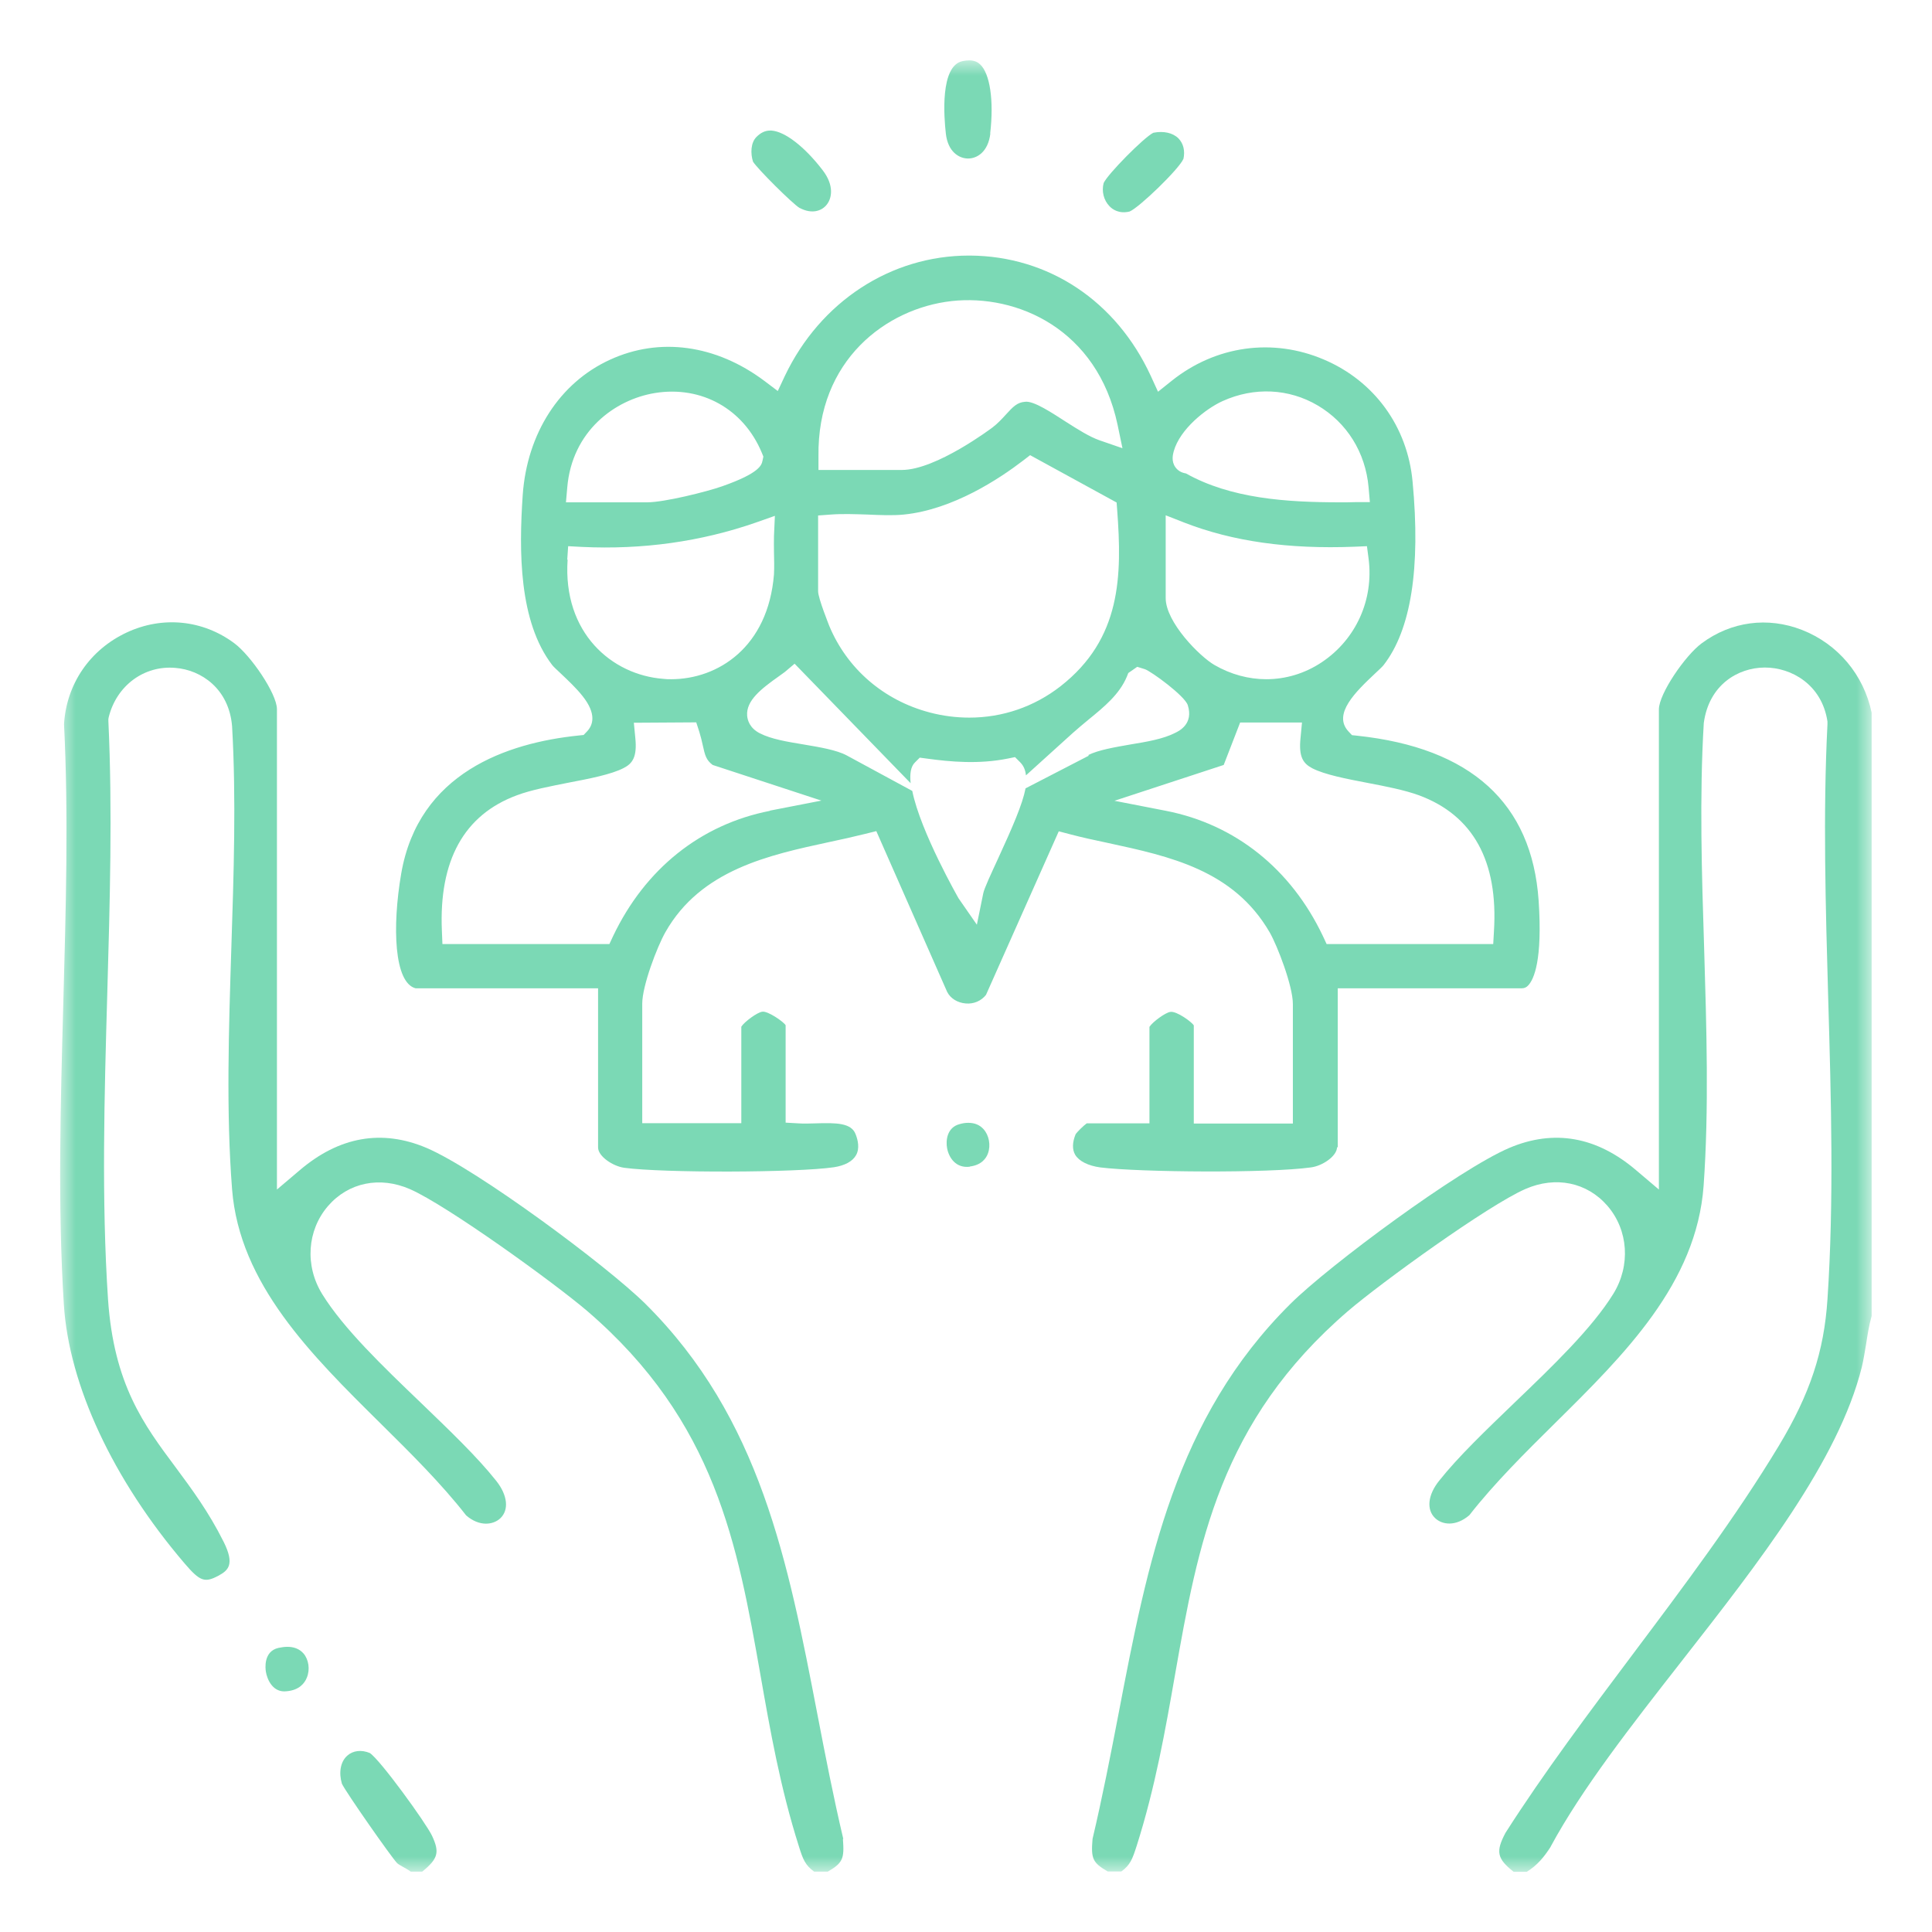 <svg width="64" height="64" viewBox="0 0 64 64" fill="none" xmlns="http://www.w3.org/2000/svg">
<mask id="mask0_3174_1280" style="mask-type:luminance" maskUnits="userSpaceOnUse" x="2" y="2" width="60" height="60">
<path d="M62 2H2V62H62V2Z" fill="white"/>
</mask>
<g mask="url(#mask0_3174_1280)">
<path d="M51.368 61.171C52.402 59.257 54.01 57.199 55.714 55.019C58.265 51.756 60.9 48.39 61.674 45.29C61.734 45.041 61.77 44.793 61.813 44.551C61.861 44.242 61.909 43.915 62 43.594V23.608C61.74 22.355 60.882 21.332 59.691 20.866C58.555 20.424 57.346 20.587 56.373 21.308C55.823 21.713 54.953 22.985 54.953 23.5V39.405L54.203 38.769C52.892 37.649 51.477 37.401 50.002 38.024C48.322 38.739 44.031 41.917 42.75 43.189C38.936 46.973 38.017 51.738 37.05 56.787C36.79 58.137 36.518 59.536 36.192 60.916C36.137 61.57 36.192 61.703 36.693 61.994H37.147C37.443 61.776 37.509 61.594 37.654 61.146C38.271 59.203 38.603 57.314 38.924 55.479C39.685 51.163 40.404 47.088 44.654 43.431C45.741 42.498 49.295 39.925 50.534 39.386C51.532 38.951 52.571 39.163 53.248 39.944C53.943 40.749 54.022 41.923 53.442 42.862C52.734 44.006 51.429 45.259 50.172 46.464C49.217 47.385 48.31 48.25 47.675 49.05C47.295 49.522 47.246 50.012 47.542 50.291C47.778 50.515 48.225 50.575 48.673 50.194C49.507 49.128 50.528 48.117 51.514 47.142C53.816 44.866 56.198 42.511 56.434 39.284C56.615 36.741 56.53 34.034 56.452 31.419C56.373 28.949 56.294 26.394 56.44 23.954C56.609 22.682 57.576 22.119 58.452 22.113H58.47C59.335 22.113 60.35 22.67 60.537 23.899V23.948V23.996C60.386 26.957 60.477 30.075 60.562 33.09C60.658 36.39 60.755 39.798 60.537 43.044C60.423 44.775 59.957 46.18 58.93 47.887C57.503 50.254 55.763 52.567 54.082 54.807C52.638 56.733 51.145 58.718 49.87 60.717C49.549 61.328 49.579 61.564 50.142 62.006H50.577C50.933 61.782 51.139 61.528 51.368 61.177V61.171Z" fill="#7BD9B5"/>
<path d="M27.935 60.916C27.609 59.536 27.337 58.137 27.077 56.787C26.104 51.738 25.191 46.973 21.378 43.189C20.096 41.923 15.805 38.739 14.125 38.024C12.65 37.401 11.236 37.649 9.924 38.769L9.174 39.405V23.493C9.174 22.979 8.304 21.707 7.754 21.302C6.714 20.533 5.385 20.399 4.2 20.951C2.979 21.52 2.2 22.658 2.121 23.99C2.272 26.987 2.181 30.159 2.097 33.235C2.006 36.547 1.909 39.968 2.115 43.213C2.284 45.883 3.741 49.013 6.116 51.792C6.624 52.385 6.781 52.44 7.234 52.198C7.561 52.022 7.784 51.828 7.41 51.078C6.908 50.073 6.352 49.328 5.814 48.601C4.762 47.191 3.771 45.859 3.578 43.037C3.36 39.75 3.457 36.286 3.553 32.938C3.638 29.935 3.729 26.835 3.59 23.887V23.82L3.602 23.754C3.862 22.712 4.774 22.034 5.808 22.125C6.666 22.192 7.585 22.815 7.688 24.056C7.827 26.46 7.742 28.979 7.663 31.413C7.579 34.077 7.488 36.837 7.688 39.398C7.935 42.535 10.311 44.884 12.607 47.154C13.599 48.135 14.62 49.146 15.442 50.2C15.883 50.581 16.337 50.515 16.572 50.297C16.869 50.018 16.814 49.528 16.439 49.056C15.805 48.256 14.898 47.391 13.943 46.47C12.68 45.259 11.38 44.012 10.673 42.868C10.093 41.929 10.172 40.755 10.867 39.95C11.544 39.169 12.583 38.957 13.581 39.392C14.82 39.937 18.374 42.505 19.462 43.437C23.71 47.094 24.43 51.169 25.191 55.485C25.512 57.314 25.844 59.209 26.461 61.152C26.6 61.6 26.672 61.782 26.968 62H27.422C27.923 61.709 27.972 61.57 27.923 60.922L27.935 60.916Z" fill="#7BD9B5"/>
<path d="M14.312 60.813C14.112 60.389 12.595 58.295 12.251 58.071C11.973 57.956 11.695 57.986 11.501 58.161C11.278 58.361 11.217 58.718 11.326 59.088C11.459 59.372 12.952 61.504 13.151 61.715C13.194 61.758 13.254 61.788 13.339 61.837C13.423 61.885 13.508 61.927 13.605 62H13.986C14.517 61.57 14.566 61.358 14.312 60.813Z" fill="#7BD9B5"/>
<path d="M44.315 38.012V32.739H50.407C50.498 32.739 50.565 32.708 50.625 32.642C50.812 32.442 51.102 31.812 50.969 29.832C50.746 26.605 48.727 24.771 44.956 24.371L44.786 24.353L44.672 24.232C44.134 23.657 44.913 22.912 45.548 22.313C45.675 22.192 45.784 22.095 45.832 22.034C46.739 20.872 47.065 18.825 46.793 15.95C46.624 14.127 45.524 12.62 43.856 11.911C42.157 11.185 40.271 11.451 38.815 12.614L38.361 12.977L38.12 12.45C36.977 9.974 34.741 8.484 32.136 8.466H32.1C29.507 8.466 27.174 9.992 26.001 12.45L25.765 12.953L25.324 12.62C23.716 11.415 21.849 11.16 20.205 11.917C18.537 12.68 17.461 14.357 17.316 16.392C17.189 18.256 17.183 20.587 18.295 22.034C18.343 22.095 18.452 22.192 18.579 22.313C18.809 22.531 19.093 22.797 19.298 23.058C19.77 23.651 19.643 24.02 19.449 24.226L19.334 24.347L19.165 24.365C16.802 24.608 13.865 25.6 13.29 28.942C12.988 30.704 13.055 32.557 13.768 32.739H19.812V38.012C19.812 38.303 20.296 38.63 20.676 38.684C21.976 38.86 26.394 38.848 27.627 38.666C27.984 38.611 28.244 38.472 28.358 38.266C28.485 38.042 28.419 37.758 28.34 37.564C28.195 37.201 27.718 37.189 27.011 37.213C26.811 37.219 26.618 37.225 26.454 37.213L26.025 37.189V33.962C25.959 33.847 25.433 33.483 25.252 33.514C25.089 33.532 24.659 33.847 24.557 34.01V37.207H21.275V33.247C21.275 32.654 21.77 31.358 22.042 30.88C23.215 28.809 25.475 28.325 27.464 27.895C27.869 27.81 28.274 27.72 28.661 27.623L29.029 27.532L31.374 32.854C31.483 33.072 31.713 33.217 31.991 33.241C32.257 33.265 32.505 33.156 32.662 32.957L35.073 27.538L35.442 27.635C35.853 27.744 36.276 27.834 36.705 27.925C38.748 28.367 40.864 28.821 42.06 30.886C42.314 31.328 42.828 32.66 42.828 33.259V37.219H39.546V33.968C39.48 33.853 38.978 33.489 38.772 33.52C38.609 33.538 38.18 33.853 38.077 34.016V37.213H35.998C35.883 37.298 35.678 37.498 35.63 37.576C35.521 37.843 35.515 38.079 35.617 38.254C35.744 38.466 36.047 38.617 36.446 38.672C37.775 38.836 42.03 38.866 43.426 38.672C43.807 38.624 44.291 38.297 44.291 38L44.315 38.012ZM38.881 14.95C39.087 14.212 39.951 13.534 40.501 13.286C41.547 12.813 42.695 12.868 43.65 13.431C44.617 14 45.234 14.987 45.336 16.143L45.379 16.634H44.889C44.726 16.64 44.569 16.64 44.406 16.64C42.617 16.64 40.779 16.519 39.286 15.683C39.135 15.659 39.02 15.592 38.936 15.477C38.791 15.271 38.857 15.047 38.881 14.95ZM38.615 17.07L39.232 17.312C40.834 17.935 42.677 18.196 44.865 18.111L45.282 18.093L45.336 18.505C45.512 19.867 44.919 21.175 43.795 21.931C43.227 22.313 42.586 22.5 41.946 22.5C41.365 22.5 40.773 22.343 40.229 22.028C39.739 21.744 38.615 20.611 38.615 19.812V17.07ZM31.514 9.974C33.695 9.732 36.349 10.906 37.02 14.067L37.183 14.848L36.427 14.587C36.095 14.472 35.714 14.23 35.315 13.976C34.862 13.685 34.239 13.267 33.955 13.31C33.701 13.328 33.562 13.467 33.315 13.74C33.188 13.879 33.049 14.03 32.873 14.164C32.855 14.176 31.012 15.568 29.875 15.568H27.113V15.12C27.065 11.929 29.362 10.216 31.52 9.974H31.514ZM27.101 17.076L27.524 17.045C27.923 17.015 28.334 17.033 28.733 17.045C29.162 17.064 29.573 17.082 29.942 17.045C31.568 16.882 33.115 15.853 33.889 15.259L34.124 15.078L36.989 16.646L37.008 16.894C37.171 19.074 37.147 21.156 35.134 22.731C34.258 23.415 33.206 23.772 32.112 23.772C31.677 23.772 31.235 23.717 30.8 23.602C29.277 23.203 28.062 22.155 27.47 20.733C27.47 20.727 27.101 19.818 27.101 19.588V17.088V17.076ZM18.791 16.149C18.948 14.285 20.362 13.237 21.698 13.019C23.239 12.771 24.629 13.546 25.234 14.993L25.288 15.126L25.258 15.265C25.228 15.405 25.167 15.671 23.928 16.107C23.414 16.289 22.006 16.64 21.438 16.64H18.748L18.791 16.149ZM18.791 18.535L18.821 18.093L19.268 18.117C21.287 18.214 23.221 17.942 25.034 17.312L25.669 17.088L25.639 17.76C25.633 17.935 25.639 18.111 25.639 18.293C25.645 18.535 25.651 18.783 25.639 19.025C25.445 21.441 23.783 22.5 22.23 22.5C22.145 22.5 22.06 22.5 21.976 22.488C20.271 22.361 18.64 20.969 18.803 18.541L18.791 18.535ZM25.506 26.86C23.215 27.308 21.371 28.779 20.308 31.013L20.187 31.273H14.656L14.638 30.837C14.536 28.506 15.37 26.993 17.122 26.345C17.606 26.163 18.229 26.048 18.833 25.927C19.528 25.794 20.247 25.655 20.658 25.443C20.954 25.292 21.111 25.074 21.045 24.438L20.997 23.942L23.064 23.929L23.166 24.244C23.215 24.402 23.251 24.553 23.281 24.692C23.354 25.019 23.39 25.177 23.608 25.34L27.21 26.521L25.5 26.854L25.506 26.86ZM36.071 25.031L33.973 26.115C33.871 26.642 33.55 27.38 33.055 28.458C32.843 28.918 32.601 29.433 32.571 29.596L32.36 30.632L31.755 29.76C31.755 29.76 30.492 27.556 30.22 26.2L28.05 25.025C27.712 24.844 27.162 24.753 26.624 24.662C26.074 24.571 25.554 24.486 25.173 24.293C24.829 24.117 24.762 23.851 24.75 23.705C24.714 23.209 25.209 22.821 25.808 22.398C25.892 22.337 25.959 22.289 26.001 22.258L26.322 21.986L30.166 25.945C30.135 25.637 30.166 25.395 30.311 25.255L30.468 25.098L30.692 25.128C31.483 25.237 32.426 25.322 33.387 25.128L33.623 25.08L33.792 25.249C33.907 25.364 33.967 25.503 33.986 25.685L35.539 24.28C35.708 24.129 35.883 23.984 36.059 23.838C36.584 23.409 37.08 23.003 37.328 22.416L37.376 22.295L37.672 22.089L37.926 22.168C38.138 22.24 39.25 23.052 39.347 23.36C39.54 23.972 39.075 24.208 38.923 24.28C38.531 24.48 37.999 24.571 37.443 24.662C36.923 24.753 36.385 24.844 36.047 25.013L36.071 25.031ZM38.627 26.86L36.917 26.527L40.537 25.34L41.081 23.935H43.13L43.082 24.444C43.015 25.08 43.173 25.292 43.469 25.449C43.88 25.661 44.599 25.8 45.294 25.933C45.898 26.048 46.521 26.169 47.005 26.345C48.8 27.011 49.634 28.525 49.489 30.85L49.465 31.273H43.946L43.825 31.013C42.768 28.785 40.918 27.308 38.627 26.86Z" fill="#7BD9B5"/>
<path d="M32.801 4.422C32.928 3.332 32.795 2.43 32.462 2.127C32.396 2.067 32.293 2 32.106 2C32.045 2 31.973 2.006 31.888 2.024C31.133 2.176 31.272 3.895 31.332 4.422C31.399 5.033 31.773 5.251 32.069 5.251C32.366 5.251 32.734 5.033 32.807 4.422H32.801Z" fill="#7BD9B5"/>
<path d="M26.497 6.892C26.902 7.104 27.222 6.983 27.379 6.789C27.561 6.571 27.639 6.141 27.252 5.639C26.654 4.858 26.001 4.355 25.554 4.325C25.542 4.325 25.53 4.325 25.512 4.325C25.349 4.325 25.203 4.392 25.058 4.537C24.865 4.731 24.859 5.088 24.944 5.354C25.076 5.578 26.255 6.753 26.491 6.892H26.497Z" fill="#7BD9B5"/>
<path d="M39.202 5.269C39.262 4.997 39.202 4.755 39.039 4.585C38.851 4.398 38.543 4.331 38.205 4.398C37.89 4.555 36.694 5.766 36.56 6.063C36.488 6.335 36.56 6.632 36.754 6.832C36.851 6.934 37.068 7.092 37.419 7.007C37.733 6.88 39.063 5.596 39.202 5.263V5.269Z" fill="#7BD9B5"/>
<path d="M8.806 55.37C8.848 55.637 9.042 56.085 9.501 56.024C9.912 55.988 10.093 55.758 10.166 55.57C10.275 55.304 10.226 54.977 10.057 54.777C9.912 54.608 9.713 54.553 9.519 54.553C9.416 54.553 9.314 54.571 9.223 54.589C8.715 54.704 8.794 55.298 8.806 55.364V55.37Z" fill="#7BD9B5"/>
<path d="M32.13 38.642C32.511 38.593 32.668 38.375 32.728 38.206C32.825 37.939 32.765 37.606 32.577 37.401C32.45 37.261 32.281 37.195 32.076 37.195C31.985 37.195 31.894 37.207 31.792 37.237C31.363 37.346 31.326 37.794 31.375 38.042C31.435 38.357 31.671 38.708 32.13 38.648V38.642Z" fill="#7BD9B5"/>
</g>
</svg>
